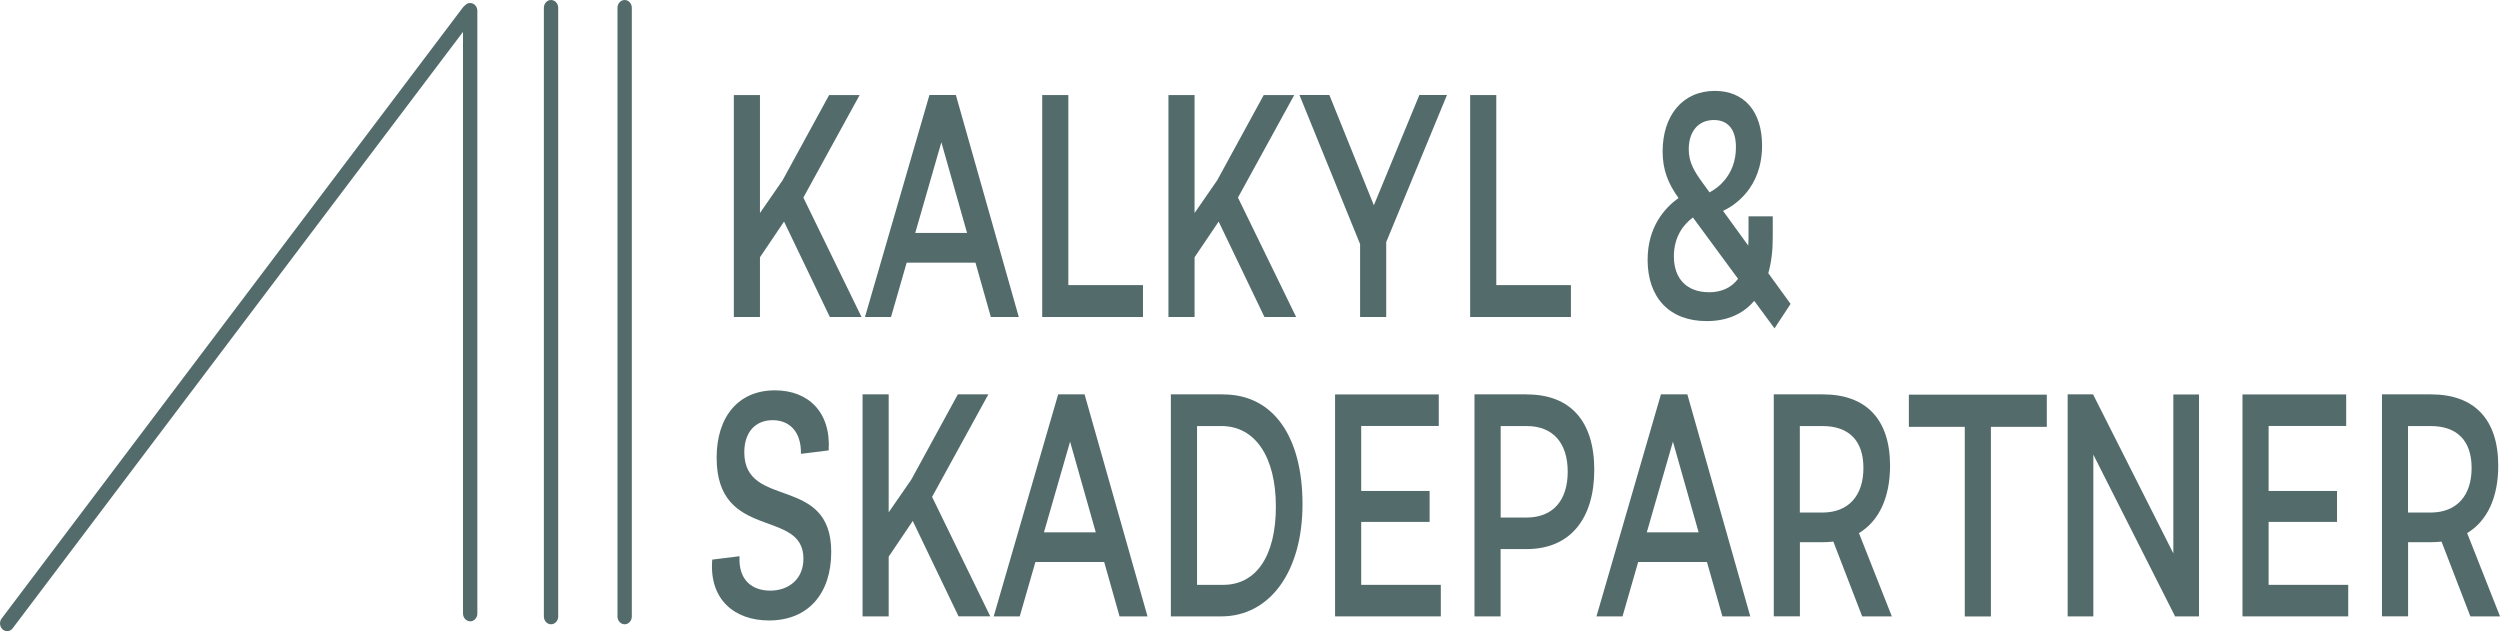 <svg xmlns="http://www.w3.org/2000/svg" id="Layer_2" data-name="Layer 2" viewBox="0 0 341.63 86.25"><defs><style>      .cls-1 {        fill: #536c6b;        stroke-width: 0px;      }    </style></defs><g id="Layer_1-2" data-name="Layer 1"><g><g><path class="cls-1" d="M97.33,76.47l3.73-.46c-.18,3.32,1.77,4.7,4.2,4.7s4.53-1.49,4.53-4.37c0-6.92-11.86-2.34-11.86-13.8,0-5.57,2.95-9.2,7.96-9.2,4.58,0,7.68,2.99,7.35,8.21l-3.79.47c.06-3-1.53-4.6-3.87-4.6s-3.87,1.62-3.87,4.38c0,7.88,11.88,2.99,11.88,13.62,0,5.69-3.14,9.37-8.51,9.37-4.63,0-8.21-2.8-7.75-8.32Z"></path><path class="cls-1" d="M130.99,84.23l-6.26-13.04-3.29,4.88v8.16h-3.57v-30.34h3.57v16.12l3.09-4.47,6.36-11.65h4.17l-7.69,14.01,7.95,16.32h-4.32Z"></path><path class="cls-1" d="M152.99,84.23l-2.1-7.43h-9.4l-2.14,7.43h-3.56l8.81-30.34h3.61l8.6,30.34h-3.82ZM142.66,72.74h7.08l-3.51-12.39-3.57,12.39Z"></path><path class="cls-1" d="M167.16,53.9c6.86,0,10.83,5.79,10.83,15s-4.46,15.33-11.1,15.33h-6.89v-30.34h7.16ZM167.16,79.92c4.51,0,7.19-3.95,7.19-10.69s-2.78-11.01-7.45-11.01h-3.32v21.7h3.58Z"></path><path class="cls-1" d="M186.01,79.92h10.88v4.31h-14.45v-30.33h14.17v4.31h-10.6v8.88h9.35v4.23h-9.35v8.6Z"></path><path class="cls-1" d="M208.65,53.9c5.91,0,9.21,3.61,9.21,10.3s-3.3,10.83-9.21,10.83h-3.59v9.2h-3.57v-30.34h7.16ZM208.62,70.72c3.59,0,5.61-2.33,5.61-6.26s-2.01-6.24-5.61-6.24h-3.55v12.5h3.55Z"></path><path class="cls-1" d="M235.37,84.23l-2.11-7.43h-9.4l-2.14,7.43h-3.56l8.81-30.34h3.61l8.6,30.34h-3.82ZM225.04,72.74h7.08l-3.51-12.39-3.57,12.39Z"></path><path class="cls-1" d="M258.52,84.23h-4.05l-3.94-10.22c-.46.05-.93.08-1.42.08h-3.15v10.13h-3.57v-30.33h6.69c5.9,0,9.2,3.37,9.2,9.75,0,4.35-1.51,7.56-4.25,9.21l4.49,11.37ZM249.03,70.04c3.59,0,5.61-2.32,5.61-6.09s-2.01-5.73-5.61-5.73h-3.08v11.82h3.08Z"></path><path class="cls-1" d="M279.7,53.93v4.4h-7.64v25.91h-3.57v-25.91h-7.64v-4.4h18.85Z"></path><path class="cls-1" d="M296.99,53.9h3.51v30.33h-3.27s-11.17-22.1-11.17-22.1v22.1h-3.51v-30.34h3.47l10.97,21.73v-21.73Z"></path><path class="cls-1" d="M310.01,79.92h10.88v4.31h-14.45v-30.33h14.17v4.31h-10.6v8.88h9.35v4.23h-9.35v8.6Z"></path><path class="cls-1" d="M341.63,84.23h-4.05l-3.94-10.22c-.46.05-.93.08-1.42.08h-3.15v10.13h-3.57v-30.33h6.69c5.9,0,9.2,3.37,9.2,9.75,0,4.35-1.51,7.56-4.25,9.21l4.49,11.37ZM332.14,70.04c3.59,0,5.61-2.32,5.61-6.09s-2.01-5.73-5.61-5.73h-3.08v11.82h3.08Z"></path></g><g><path class="cls-1" d="M113.4,43.32l-6.26-13.04-3.29,4.88v8.16h-3.57V12.99h3.57v16.12l3.09-4.47,6.36-11.65h4.17l-7.69,14.01,7.95,16.32h-4.32Z"></path><path class="cls-1" d="M135.4,43.32l-2.1-7.43h-9.4l-2.14,7.43h-3.56l8.81-30.34h3.61l8.6,30.34h-3.82ZM125.07,31.83h7.08l-3.51-12.39-3.57,12.39Z"></path><path class="cls-1" d="M145.99,38.96h10.2v4.36h-13.77V12.99h3.57v25.98Z"></path><path class="cls-1" d="M172.79,43.32l-6.26-13.04-3.29,4.88v8.16h-3.57V12.99h3.57v16.12l3.09-4.47,6.36-11.65h4.17l-7.69,14.01,7.95,16.32h-4.32Z"></path><path class="cls-1" d="M197.73,12.99l-8.3,20.09v10.24h-3.57v-9.96l-8.29-20.38h4.09l6.08,15.07,6.22-15.07h3.78Z"></path><path class="cls-1" d="M204.47,38.96h10.2v4.36h-13.77V12.99h3.57v25.98Z"></path><path class="cls-1" d="M244.68,41.54l-2.19,3.33-2.77-3.76c-1.52,1.79-3.69,2.77-6.5,2.77-5.09,0-8.07-3.21-8.07-8.37,0-4.55,2.38-7.13,4.22-8.45-1.38-1.94-2.17-3.78-2.17-6.36,0-4.88,2.7-8.28,7.14-8.28,4,0,6.45,2.8,6.45,7.46,0,5.89-3.88,8.26-5.33,8.94l3.44,4.74c.02-.36.04-.73.04-1.11v-2.89h3.31v2.93c0,1.8-.2,3.42-.61,4.84l3.04,4.19ZM233.51,39.94c1.75,0,3.09-.63,4-1.84l-6.17-8.38c-1.2.89-2.6,2.53-2.6,5.33,0,2.98,1.72,4.88,4.78,4.88h0ZM234.21,16.4c-2.21,0-3.44,1.66-3.44,3.99,0,1.81.76,3.04,1.98,4.71l.86,1.19c1-.52,3.61-2.27,3.61-6.18,0-2.39-1.06-3.71-3.02-3.71h0Z"></path></g><g><path class="cls-1" d="M85.36,85.31c-.54,0-.98-.48-.98-1.07V1.07c0-.59.44-1.07.98-1.07s.98.48.98,1.07v83.17c0,.59-.44,1.07-.98,1.07Z"></path><g><path class="cls-1" d="M64.25,84.9c-.54,0-.98-.48-.98-1.07V1.48c0-.59.44-1.07.98-1.07s.98.48.98,1.07v82.36c0,.59-.44,1.07-.98,1.07Z"></path><path class="cls-1" d="M.98,86.25c-.22,0-.44-.08-.62-.24-.42-.38-.48-1.05-.13-1.5L63.23,1.05c.34-.46.96-.52,1.38-.14.42.38.48,1.05.13,1.5L1.73,85.86c-.19.26-.47.39-.75.39Z"></path></g><path class="cls-1" d="M75.3,85.31c-.54,0-.98-.48-.98-1.07V1.07c0-.59.44-1.07.98-1.07s.98.48.98,1.07v83.17c0,.59-.44,1.07-.98,1.07Z"></path></g></g></g></svg>